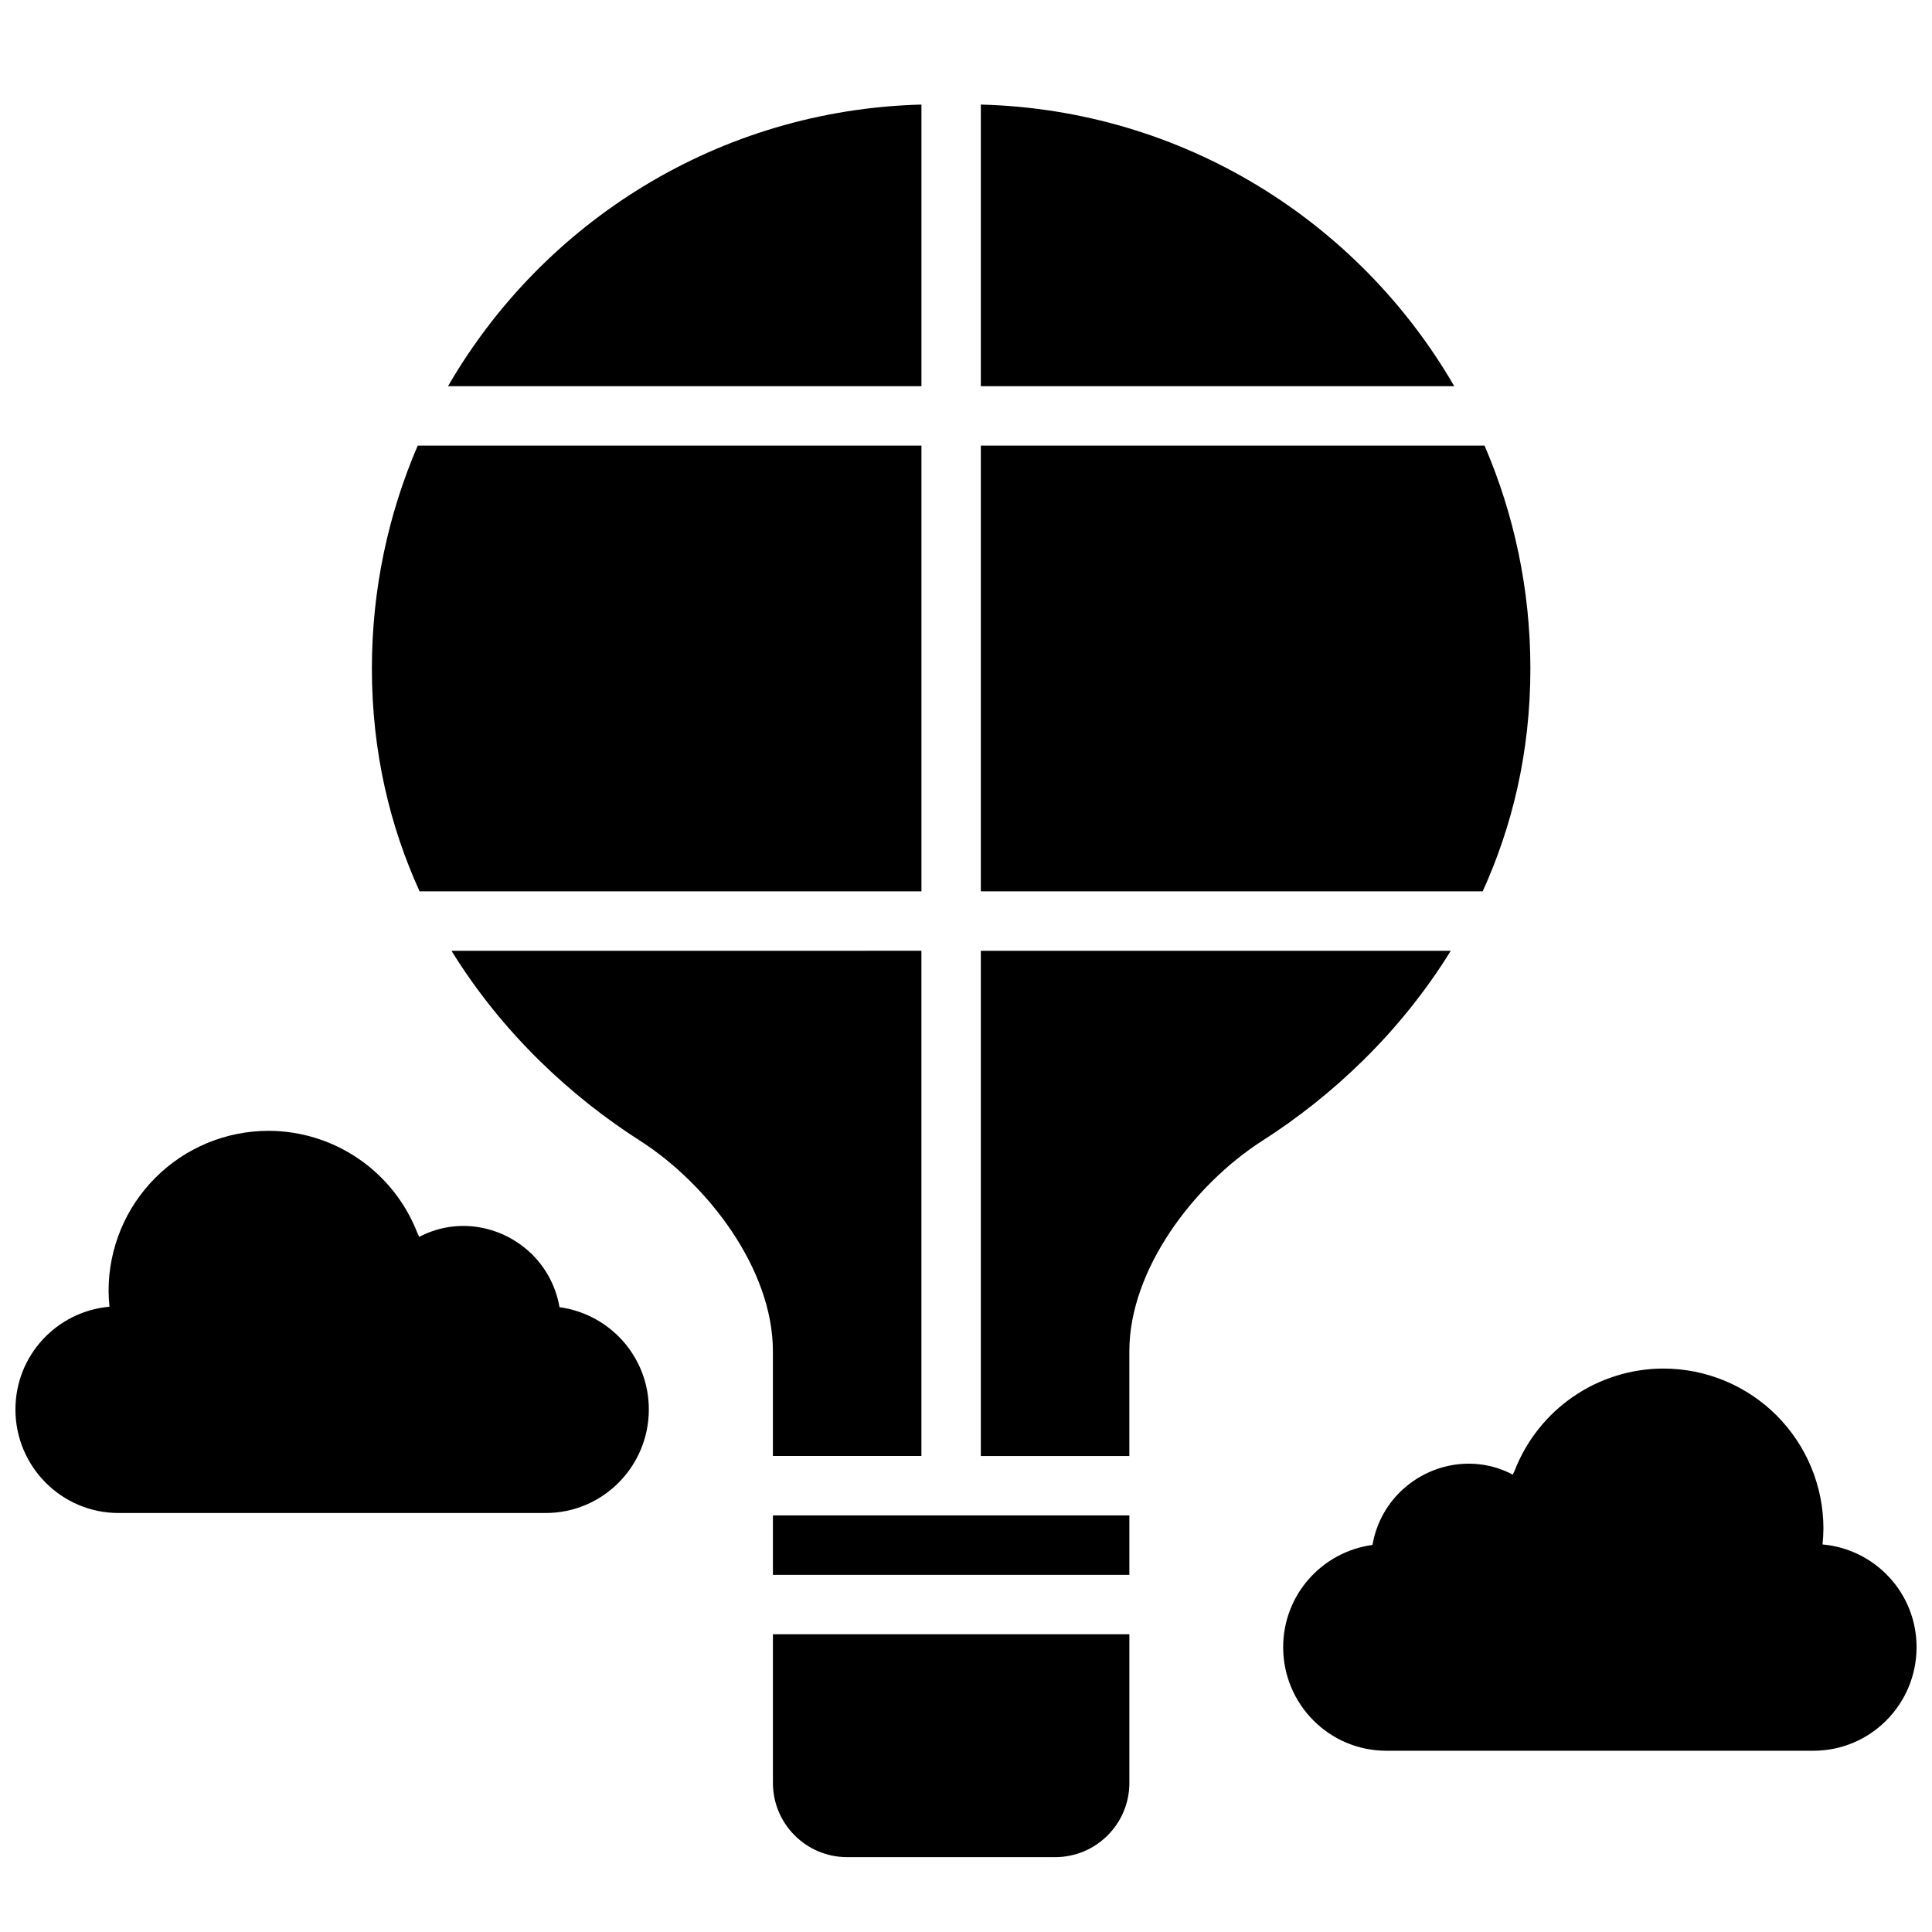 <?xml version="1.0" encoding="UTF-8"?>
<!-- Uploaded to: ICON Repo, www.svgrepo.com, Generator: ICON Repo Mixer Tools -->
<svg width="800px" height="800px" version="1.1" viewBox="144 144 512 512" xmlns="http://www.w3.org/2000/svg">
 <defs>
  <clipPath id="b">
   <path d="m484 506h167.9v102h-167.9z"/>
  </clipPath>
  <clipPath id="a">
   <path d="m148.09 443h167.91v102h-167.91z"/>
  </clipPath>
 </defs>
 <g clip-path="url(#b)">
  <path d="m584.85 506.68c-8.551 0.012-16.898 2.609-23.949 7.457-7.047 4.848-12.465 11.711-15.543 19.695-0.156 0.332-0.332 0.629-0.457 0.961-9.09-4.832-20.133-3.5-28.109 3.019-4.906 4.012-8.043 9.602-9.07 15.613-13.348 1.809-23.668 13.188-23.668 27.086 0 15.16 12.234 27.453 27.328 27.453h113.2c15.094 0 27.328-12.293 27.328-27.453 0-14.332-10.973-25.973-24.922-27.215 0.148-1.398 0.23-2.801 0.238-4.207 0-11.246-4.465-22.031-12.414-29.984-7.949-7.953-18.73-12.418-29.973-12.418z"/>
 </g>
 <g clip-path="url(#a)">
  <path d="m215.15 443.68c8.551 0.012 16.902 2.609 23.949 7.457 7.047 4.844 12.465 11.711 15.543 19.695 0.156 0.332 0.332 0.629 0.457 0.961 9.09-4.832 20.133-3.504 28.109 3.016 4.906 4.012 8.043 9.602 9.07 15.613 13.348 1.809 23.668 13.188 23.668 27.086 0 15.16-12.234 27.453-27.328 27.453h-113.2c-15.094 0-27.328-12.293-27.328-27.453 0-14.332 10.973-25.973 24.922-27.215-0.148-1.398-0.227-2.801-0.238-4.207 0-11.246 4.465-22.031 12.414-29.984 7.949-7.949 18.73-12.418 29.973-12.418z"/>
 </g>
 <path d="m388.19 171.71c-53.66 1.402-100.21 31.023-125.46 74.629h125.46z"/>
 <path d="m403.93 171.71v74.629h125.46c-25.25-43.605-71.801-73.23-125.46-74.629z"/>
 <path d="m254.7 262.09c-7.797 18.129-12.145 38.074-12.145 59.062 0 22.309 4.859 41.945 12.637 59.062h133v-118.13z"/>
 <path d="m403.93 262.09v118.13h133c7.773-17.117 12.637-36.754 12.637-59.062 0-20.988-4.348-40.938-12.145-59.062z"/>
 <path d="m263.65 395.97c13.5 21.875 31.75 38.691 49.906 50.297s35.27 34.18 35.27 55.801v27.777h39.359v-133.88z"/>
 <path d="m403.93 395.97v133.88h39.359v-27.777c0-21.621 17.145-44.195 35.301-55.801 18.156-11.602 36.383-28.418 49.875-50.297z"/>
 <path d="m348.83 545.6v15.75h94.465v-15.75z"/>
 <path d="m348.83 577.1v39.375c0 10.875 8.812 19.688 19.68 19.688h55.105c10.867 0 19.68-8.812 19.68-19.688v-39.375z"/>
</svg>